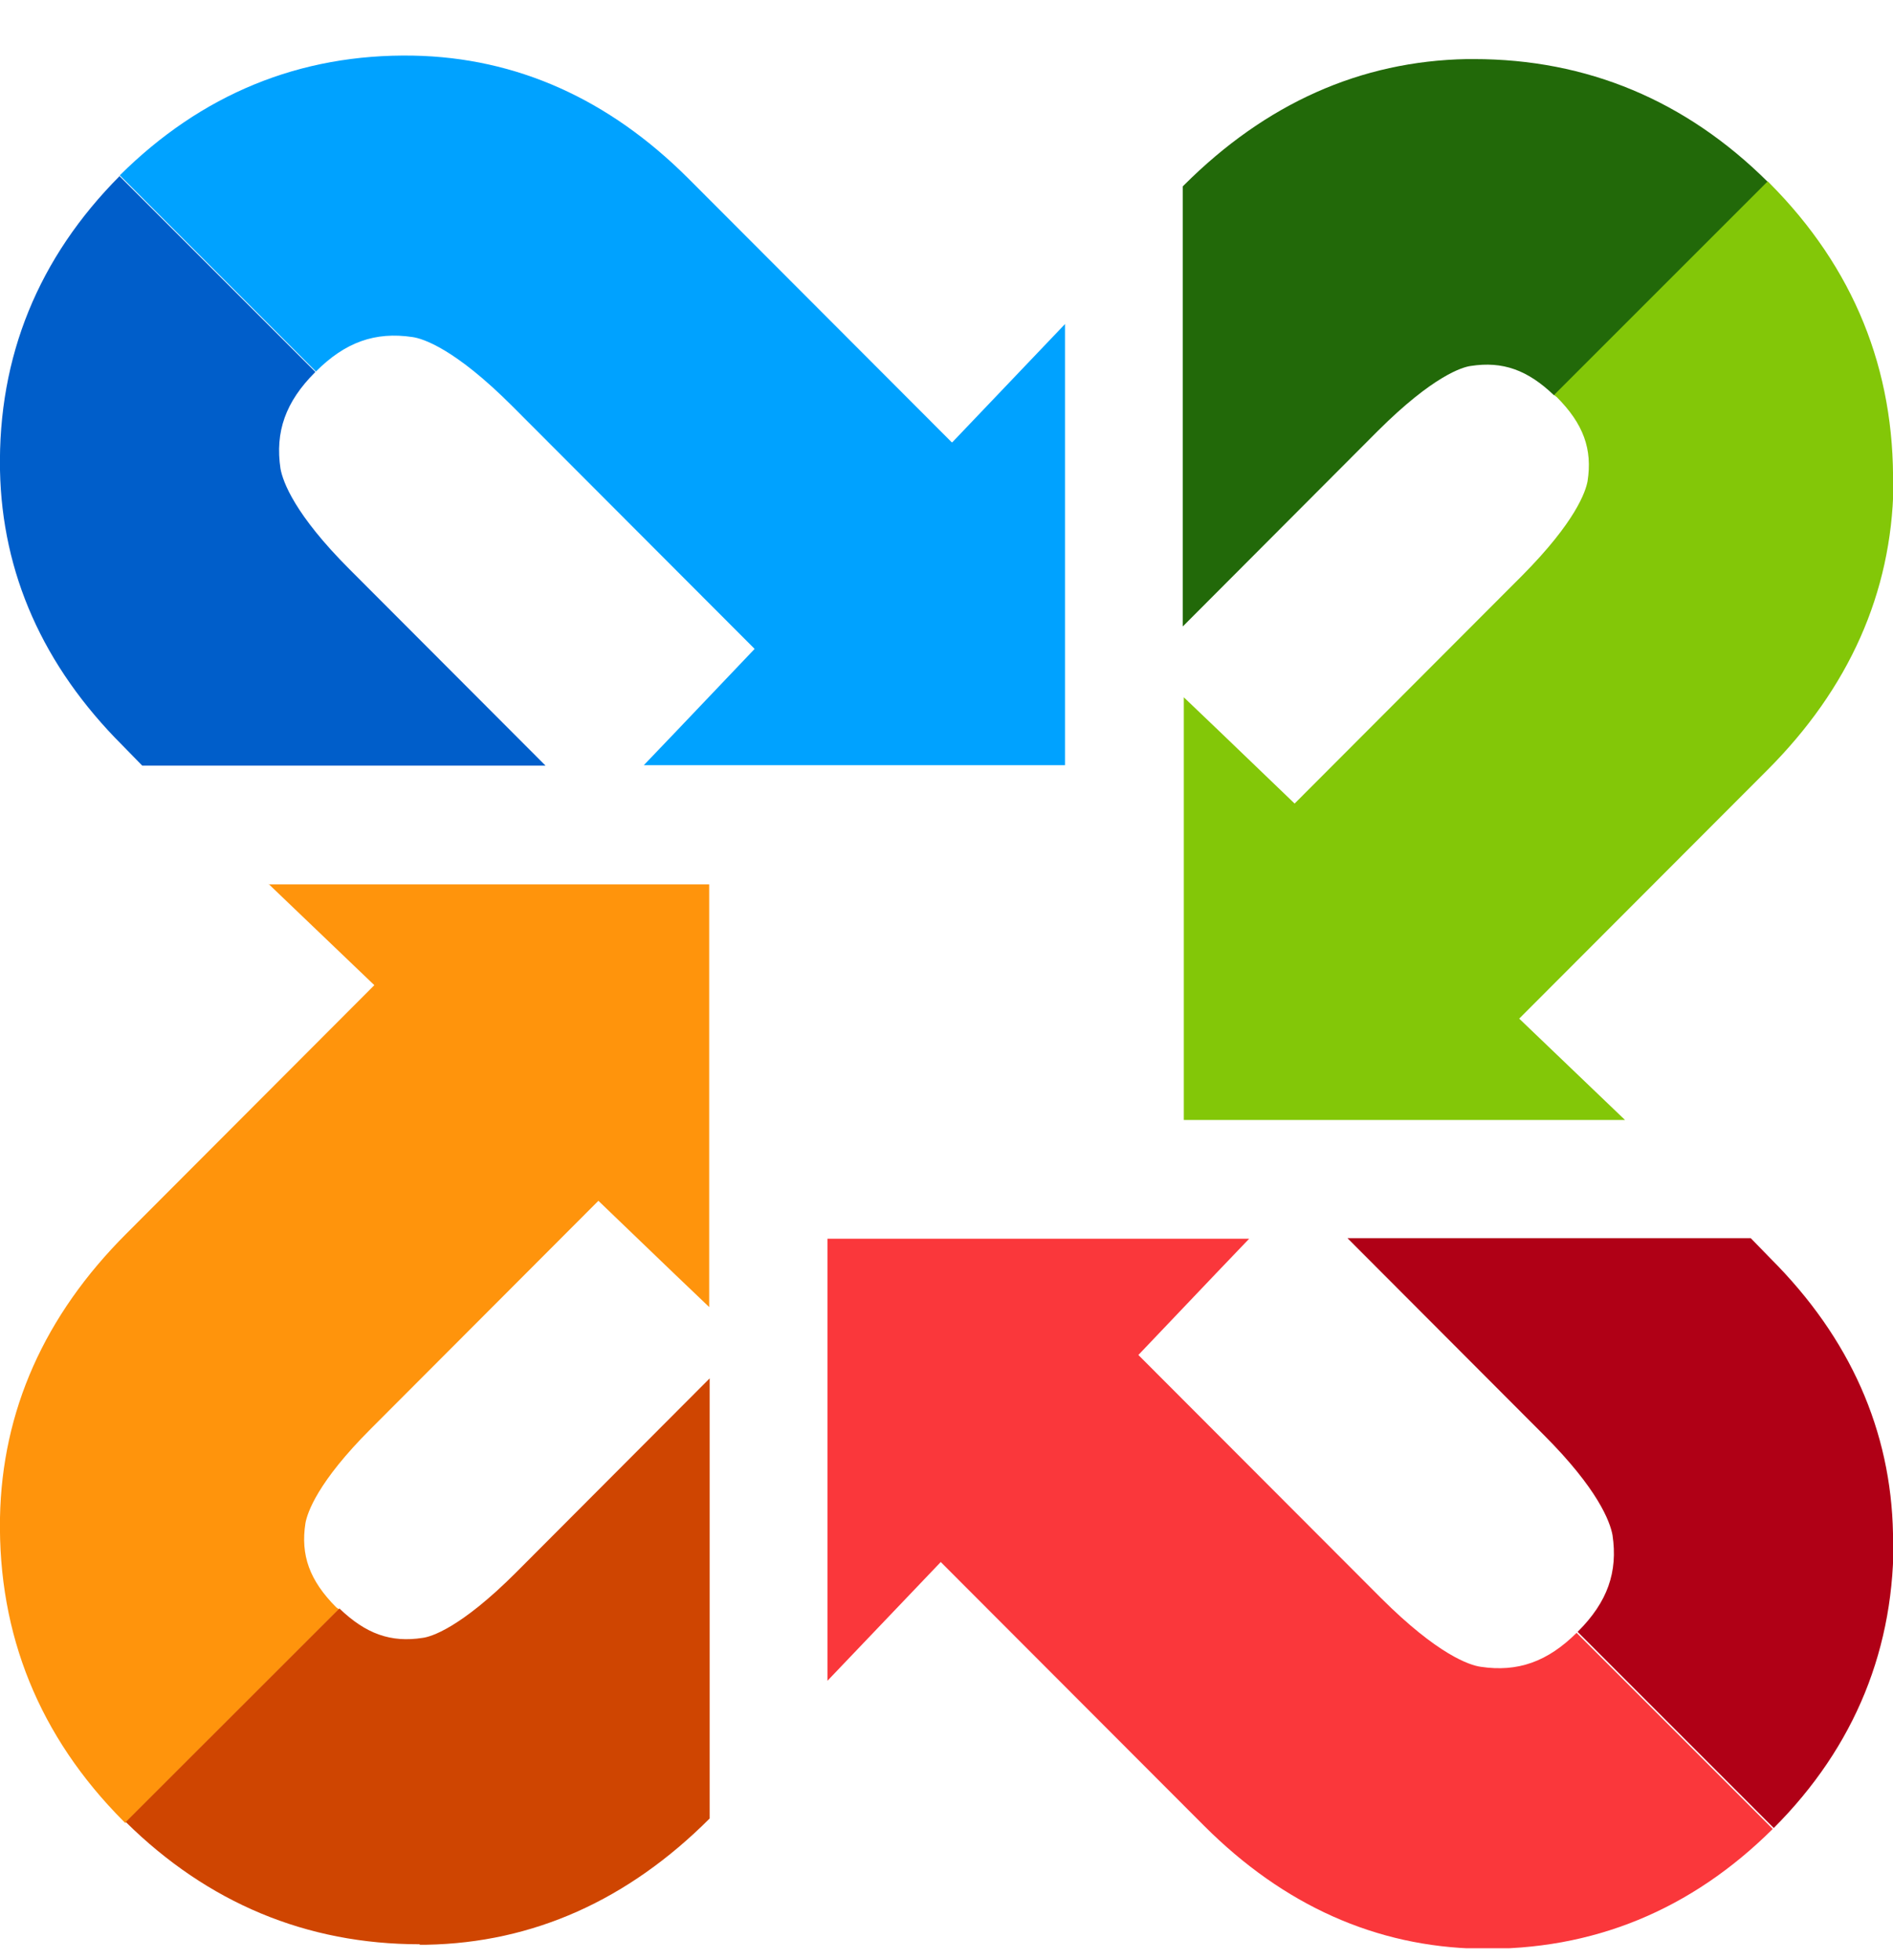 <?xml version="1.0" encoding="UTF-8"?> <svg xmlns="http://www.w3.org/2000/svg" width="28" height="29" viewBox="0 0 28 29" fill="none"><g clip-path="url(#clip0_14758_2208)"><path d="M3.972 13.077L5.537 14.575L1.868 18.252C0.657 19.462 0.03 20.872 -1.35275e-07 22.452C-0.03 24.187 0.583 25.693 1.823 26.94C1.831 26.948 1.845 26.962 1.853 26.97L5.012 23.81C5.012 23.81 4.99 23.788 4.975 23.781C4.577 23.382 4.444 23.006 4.518 22.533C4.547 22.378 4.695 21.928 5.485 21.138L8.851 17.765L9.98 18.85L10.49 19.337V13.084H3.972V13.077Z" fill="#FF940C"></path><path d="M6.208 28.771H6.312C7.884 28.741 9.287 28.114 10.497 26.903V20.392L7.633 23.264C6.806 24.091 6.371 24.216 6.253 24.231C5.78 24.305 5.411 24.172 5.02 23.796L1.86 26.955C3.071 28.151 4.533 28.764 6.208 28.764V28.771Z" fill="#CF4501"></path><path d="M1.772 2.602C0.568 3.812 -0.03 5.274 1.04366e-06 6.957C0.03 8.478 0.635 9.851 1.809 11.025L2.104 11.327H8.069L5.167 8.419C4.363 7.614 4.186 7.134 4.149 6.935C4.067 6.389 4.223 5.946 4.658 5.51C4.658 5.51 4.658 5.51 4.665 5.503L1.764 2.602H1.772Z" fill="#005ECA"></path><path d="M14.078 6.544L10.18 2.639C9.006 1.465 7.64 0.852 6.112 0.823C4.429 0.793 2.975 1.399 1.772 2.594L4.673 5.496C5.108 5.06 5.551 4.905 6.098 4.986C6.26 5.008 6.732 5.163 7.574 6.005L11.162 9.6L10.003 10.818L9.523 11.32H15.753V4.794L14.085 6.544H14.078Z" fill="#00A2FF"></path><path d="M21.799 0.874H21.696C20.123 0.904 18.721 1.531 17.51 2.742L17.495 2.757V9.268L20.374 6.381C21.201 5.555 21.637 5.429 21.755 5.414C22.227 5.341 22.596 5.473 22.988 5.85L26.147 2.69C24.936 1.487 23.475 0.874 21.799 0.874Z" fill="#226909"></path><path d="M28 7.201C28.029 5.466 27.417 3.96 26.177 2.713C26.169 2.705 26.154 2.69 26.147 2.683L22.988 5.842C22.988 5.842 23.01 5.865 23.024 5.872C23.423 6.271 23.556 6.647 23.482 7.12C23.453 7.275 23.305 7.718 22.515 8.515L19.149 11.888L18.02 10.803L17.51 10.316V16.569H24.036L22.471 15.07L26.14 11.394C27.35 10.183 27.978 8.773 28.007 7.193L28 7.201Z" fill="#83C708"></path><path d="M28 22.688C27.971 21.168 27.365 19.794 26.191 18.621L25.896 18.318H19.931L22.833 21.227C23.637 22.031 23.814 22.511 23.851 22.71C23.933 23.257 23.777 23.7 23.342 24.135C23.342 24.135 23.342 24.135 23.335 24.142L26.236 27.044C27.439 25.84 28.037 24.371 28.007 22.688H28Z" fill="#B00016"></path><path d="M23.327 24.15C22.892 24.585 22.449 24.741 21.902 24.659C21.74 24.637 21.268 24.482 20.426 23.641L16.838 20.046L17.997 18.828L18.477 18.326H12.239V24.866L13.915 23.109L17.813 27.014C18.987 28.188 20.352 28.801 21.88 28.83C23.563 28.86 25.018 28.254 26.221 27.058L23.32 24.157L23.327 24.15Z" fill="#FA373B"></path></g><defs><clipPath id="clip0_14758_2208"><rect width="28" height="28" fill="white" transform="translate(0 0.823)"></rect></clipPath></defs></svg> 